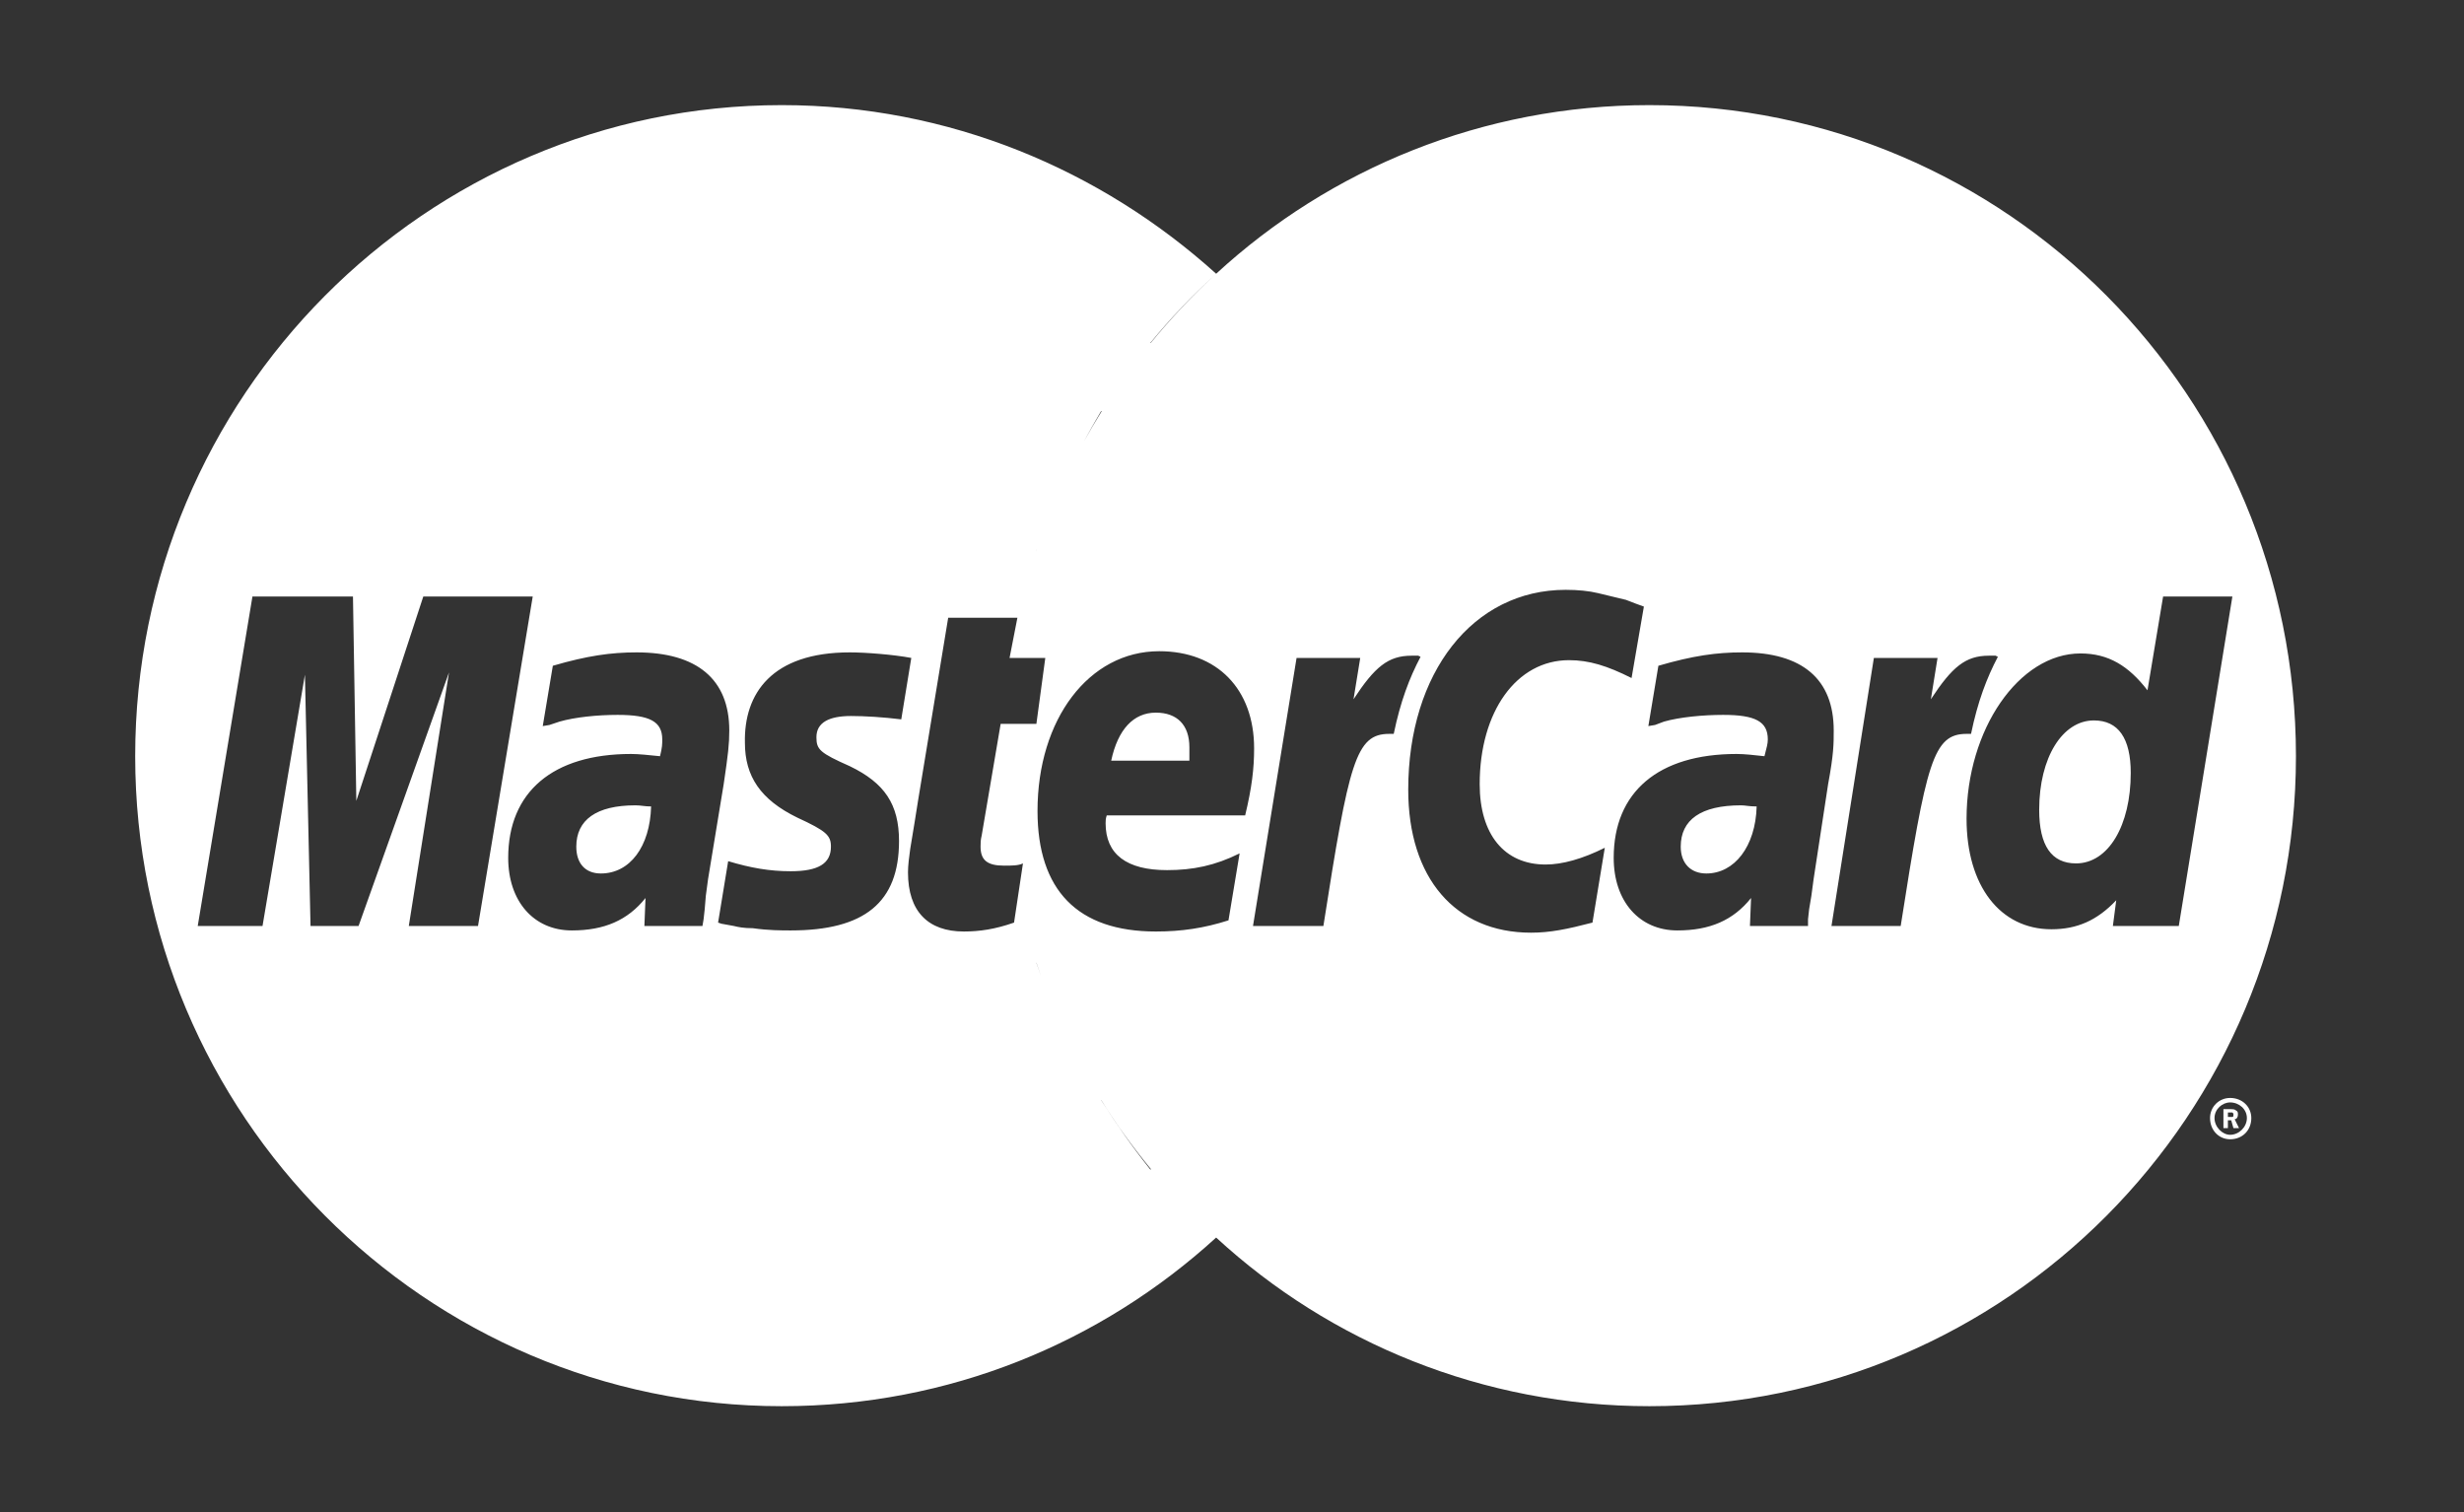<svg width="44" height="27" viewBox="0 0 44 27" fill="none" xmlns="http://www.w3.org/2000/svg">
<rect x="0" y="0" width="44" height="27" fill="#333333" stroke="none"/>
<path fill-rule="evenodd" clip-rule="evenodd" d="M39.465 19.964C39.465 19.764 39.624 19.605 39.824 19.605C40.043 19.605 40.202 19.765 40.202 19.964C40.202 20.183 40.043 20.343 39.824 20.343C39.624 20.343 39.465 20.183 39.465 19.964ZM39.824 20.263C39.983 20.263 40.123 20.123 40.123 19.964C40.123 19.805 39.983 19.685 39.824 19.685C39.684 19.685 39.545 19.805 39.545 19.964C39.545 20.123 39.684 20.263 39.824 20.263ZM39.784 20.144H39.704V19.805H39.843C39.864 19.805 39.904 19.805 39.923 19.825C39.963 19.844 39.963 19.865 39.963 19.904C39.963 19.944 39.943 19.984 39.904 19.984L39.983 20.144H39.883L39.843 20.004H39.784V20.144V19.944H39.864C39.883 19.944 39.883 19.924 39.883 19.904C39.883 19.884 39.883 19.884 39.864 19.864H39.784V20.144Z" fill="white"/>
<path fill-rule="evenodd" clip-rule="evenodd" d="M39.465 16.195C39.465 15.976 39.624 15.817 39.824 15.817C40.043 15.817 40.202 15.976 40.202 16.195C40.202 16.395 40.043 16.575 39.824 16.575C39.624 16.575 39.465 16.395 39.465 16.195ZM39.824 16.474C39.983 16.474 40.123 16.355 40.123 16.195C40.123 16.036 39.983 15.916 39.824 15.916C39.684 15.916 39.545 16.036 39.545 16.195C39.545 16.355 39.684 16.474 39.824 16.474ZM39.784 16.355H39.704V16.036H39.923C39.963 16.056 39.963 16.096 39.963 16.136C39.963 16.156 39.943 16.195 39.904 16.216L39.983 16.355H39.883L39.843 16.235H39.784V16.355V16.175H39.824C39.843 16.175 39.864 16.175 39.864 16.155C39.883 16.155 39.883 16.136 39.883 16.115C39.883 16.115 39.883 16.096 39.864 16.096C39.864 16.076 39.843 16.096 39.824 16.096H39.784V16.355Z" fill="white"/>
<path fill-rule="evenodd" clip-rule="evenodd" d="M18.496 9.849C18.499 9.837 18.503 9.825 18.507 9.814H18.506L18.504 9.822C18.501 9.831 18.498 9.84 18.496 9.849ZM19.351 7.891C19.454 7.705 19.562 7.521 19.674 7.341H19.663C19.555 7.522 19.451 7.706 19.351 7.891ZM20.547 6.125H20.54C20.901 5.684 21.294 5.271 21.717 4.888C19.663 3.034 16.951 1.877 13.96 1.877C7.599 1.877 2.414 7.082 2.414 13.503C2.414 19.904 7.599 25.109 13.96 25.109C16.951 25.109 19.663 23.972 21.717 22.098C23.751 23.972 26.483 25.109 29.454 25.109C35.835 25.109 40.999 19.904 40.999 13.503C40.999 7.082 35.835 1.877 29.454 1.877C26.483 1.877 23.751 3.014 21.717 4.888C21.298 5.271 20.907 5.685 20.547 6.125ZM20.556 20.881C20.233 20.49 19.936 20.077 19.666 19.645H19.663C19.942 20.083 20.221 20.482 20.54 20.881H20.556ZM18.591 17.433C18.563 17.353 18.535 17.272 18.508 17.192H18.506C18.533 17.273 18.562 17.353 18.591 17.433ZM29.355 10.831L29.135 12.107C28.697 11.887 28.377 11.788 28.018 11.788C27.081 11.788 26.423 12.705 26.423 14.001C26.423 14.899 26.862 15.437 27.6 15.437C27.899 15.437 28.258 15.337 28.657 15.138L28.437 16.474C27.979 16.593 27.68 16.654 27.34 16.654C25.985 16.654 25.147 15.676 25.147 14.101C25.147 12.007 26.304 10.532 27.959 10.532C28.178 10.532 28.377 10.552 28.537 10.591L29.035 10.711C29.195 10.771 29.235 10.791 29.355 10.831ZM25.326 11.708H25.207C24.788 11.708 24.549 11.908 24.17 12.486L24.29 11.748H23.153L22.375 16.534H23.632C24.09 13.602 24.21 13.104 24.808 13.104H24.888C25.008 12.526 25.167 12.107 25.367 11.728L25.326 11.708ZM18.108 16.474C17.769 16.593 17.49 16.633 17.211 16.633C16.573 16.633 16.214 16.274 16.214 15.577C16.214 15.457 16.234 15.298 16.254 15.158L16.333 14.679L16.393 14.301L16.932 11.03H18.168L18.028 11.748H18.666L18.507 12.925H17.869L17.53 14.919C17.51 14.998 17.51 15.059 17.51 15.118C17.51 15.358 17.63 15.457 17.929 15.457C18.068 15.457 18.188 15.457 18.267 15.417L18.108 16.474ZM13.302 13.263C13.302 13.862 13.581 14.28 14.239 14.6C14.758 14.839 14.838 14.918 14.838 15.118C14.838 15.417 14.618 15.557 14.12 15.557C13.741 15.557 13.402 15.497 13.003 15.377L12.823 16.474L12.883 16.494L13.103 16.534C13.182 16.554 13.282 16.574 13.442 16.574C13.721 16.614 13.96 16.614 14.12 16.614C15.436 16.614 16.054 16.115 16.054 15.018C16.054 14.36 15.795 13.981 15.177 13.682C14.638 13.443 14.579 13.383 14.579 13.164C14.579 12.905 14.798 12.785 15.197 12.785C15.436 12.785 15.775 12.805 16.094 12.845L16.273 11.748C15.955 11.688 15.456 11.649 15.177 11.649C13.781 11.648 13.282 12.386 13.302 13.263ZM38.907 16.534H37.73L37.79 16.075C37.451 16.434 37.092 16.593 36.633 16.593C35.716 16.593 35.117 15.816 35.117 14.62C35.117 13.024 36.055 11.668 37.151 11.668C37.65 11.668 38.009 11.888 38.348 12.326L38.627 10.651H39.864L38.907 16.534ZM37.072 15.417C37.65 15.417 38.049 14.739 38.049 13.802C38.049 13.184 37.829 12.864 37.391 12.864C36.832 12.864 36.414 13.523 36.414 14.46C36.414 15.098 36.633 15.417 37.072 15.417ZM21.937 16.434C21.498 16.574 21.099 16.633 20.64 16.633C19.244 16.633 18.527 15.896 18.527 14.48C18.527 12.845 19.444 11.628 20.7 11.628C21.737 11.628 22.395 12.306 22.395 13.363C22.395 13.722 22.355 14.061 22.235 14.56H19.763C19.743 14.62 19.743 14.66 19.743 14.7C19.743 15.258 20.122 15.537 20.84 15.537C21.299 15.537 21.697 15.457 22.136 15.238L21.937 16.434ZM21.239 13.582V13.343C21.239 12.944 21.019 12.725 20.64 12.725C20.242 12.725 19.962 13.024 19.843 13.582H21.239ZM8.536 16.534H7.3L8.018 12.007L6.403 16.534H5.545L5.445 12.047L4.688 16.534H3.531L4.508 10.651H6.303L6.363 14.3L7.559 10.651H9.513L8.536 16.534ZM11.627 14.4C11.508 14.4 11.448 14.38 11.348 14.38C10.65 14.38 10.291 14.639 10.291 15.118C10.291 15.417 10.451 15.597 10.73 15.597C11.248 15.597 11.607 15.118 11.627 14.4ZM12.544 16.534H11.507L11.527 16.035C11.208 16.434 10.789 16.614 10.211 16.614C9.533 16.614 9.075 16.095 9.075 15.318C9.075 14.141 9.872 13.463 11.268 13.463C11.408 13.463 11.587 13.483 11.786 13.503C11.826 13.344 11.826 13.284 11.826 13.204C11.826 12.885 11.607 12.765 11.029 12.765C10.67 12.765 10.271 12.805 9.992 12.885L9.812 12.945L9.692 12.965L9.872 11.888C10.49 11.708 10.909 11.649 11.368 11.649C12.444 11.649 13.023 12.127 13.023 13.044C13.023 13.284 13.003 13.463 12.923 14.002L12.644 15.697L12.604 15.995L12.584 16.235L12.564 16.415L12.544 16.534ZM31.369 14.4C31.229 14.4 31.169 14.38 31.09 14.38C30.372 14.38 30.013 14.639 30.013 15.118C30.013 15.417 30.192 15.597 30.471 15.597C30.97 15.597 31.349 15.118 31.369 14.4ZM32.286 16.534H31.249L31.269 16.035C30.95 16.434 30.531 16.614 29.953 16.614C29.275 16.614 28.816 16.095 28.816 15.318C28.816 14.141 29.614 13.463 31.01 13.463C31.149 13.463 31.329 13.483 31.508 13.503C31.548 13.344 31.568 13.284 31.568 13.204C31.568 12.885 31.349 12.765 30.771 12.765C30.412 12.765 29.993 12.805 29.714 12.885L29.554 12.945L29.435 12.965L29.614 11.888C30.232 11.708 30.651 11.649 31.11 11.649C32.186 11.649 32.745 12.127 32.745 13.044C32.745 13.284 32.745 13.463 32.645 14.002L32.386 15.697L32.346 15.995L32.306 16.235L32.286 16.415L32.286 16.534ZM35.636 11.708H35.516C35.098 11.708 34.859 11.908 34.48 12.486L34.599 11.748H33.462L32.705 16.534H33.941C34.4 13.602 34.52 13.104 35.118 13.104H35.197C35.317 12.526 35.477 12.107 35.676 11.728L35.636 11.708Z" fill="white"/>
</svg>
